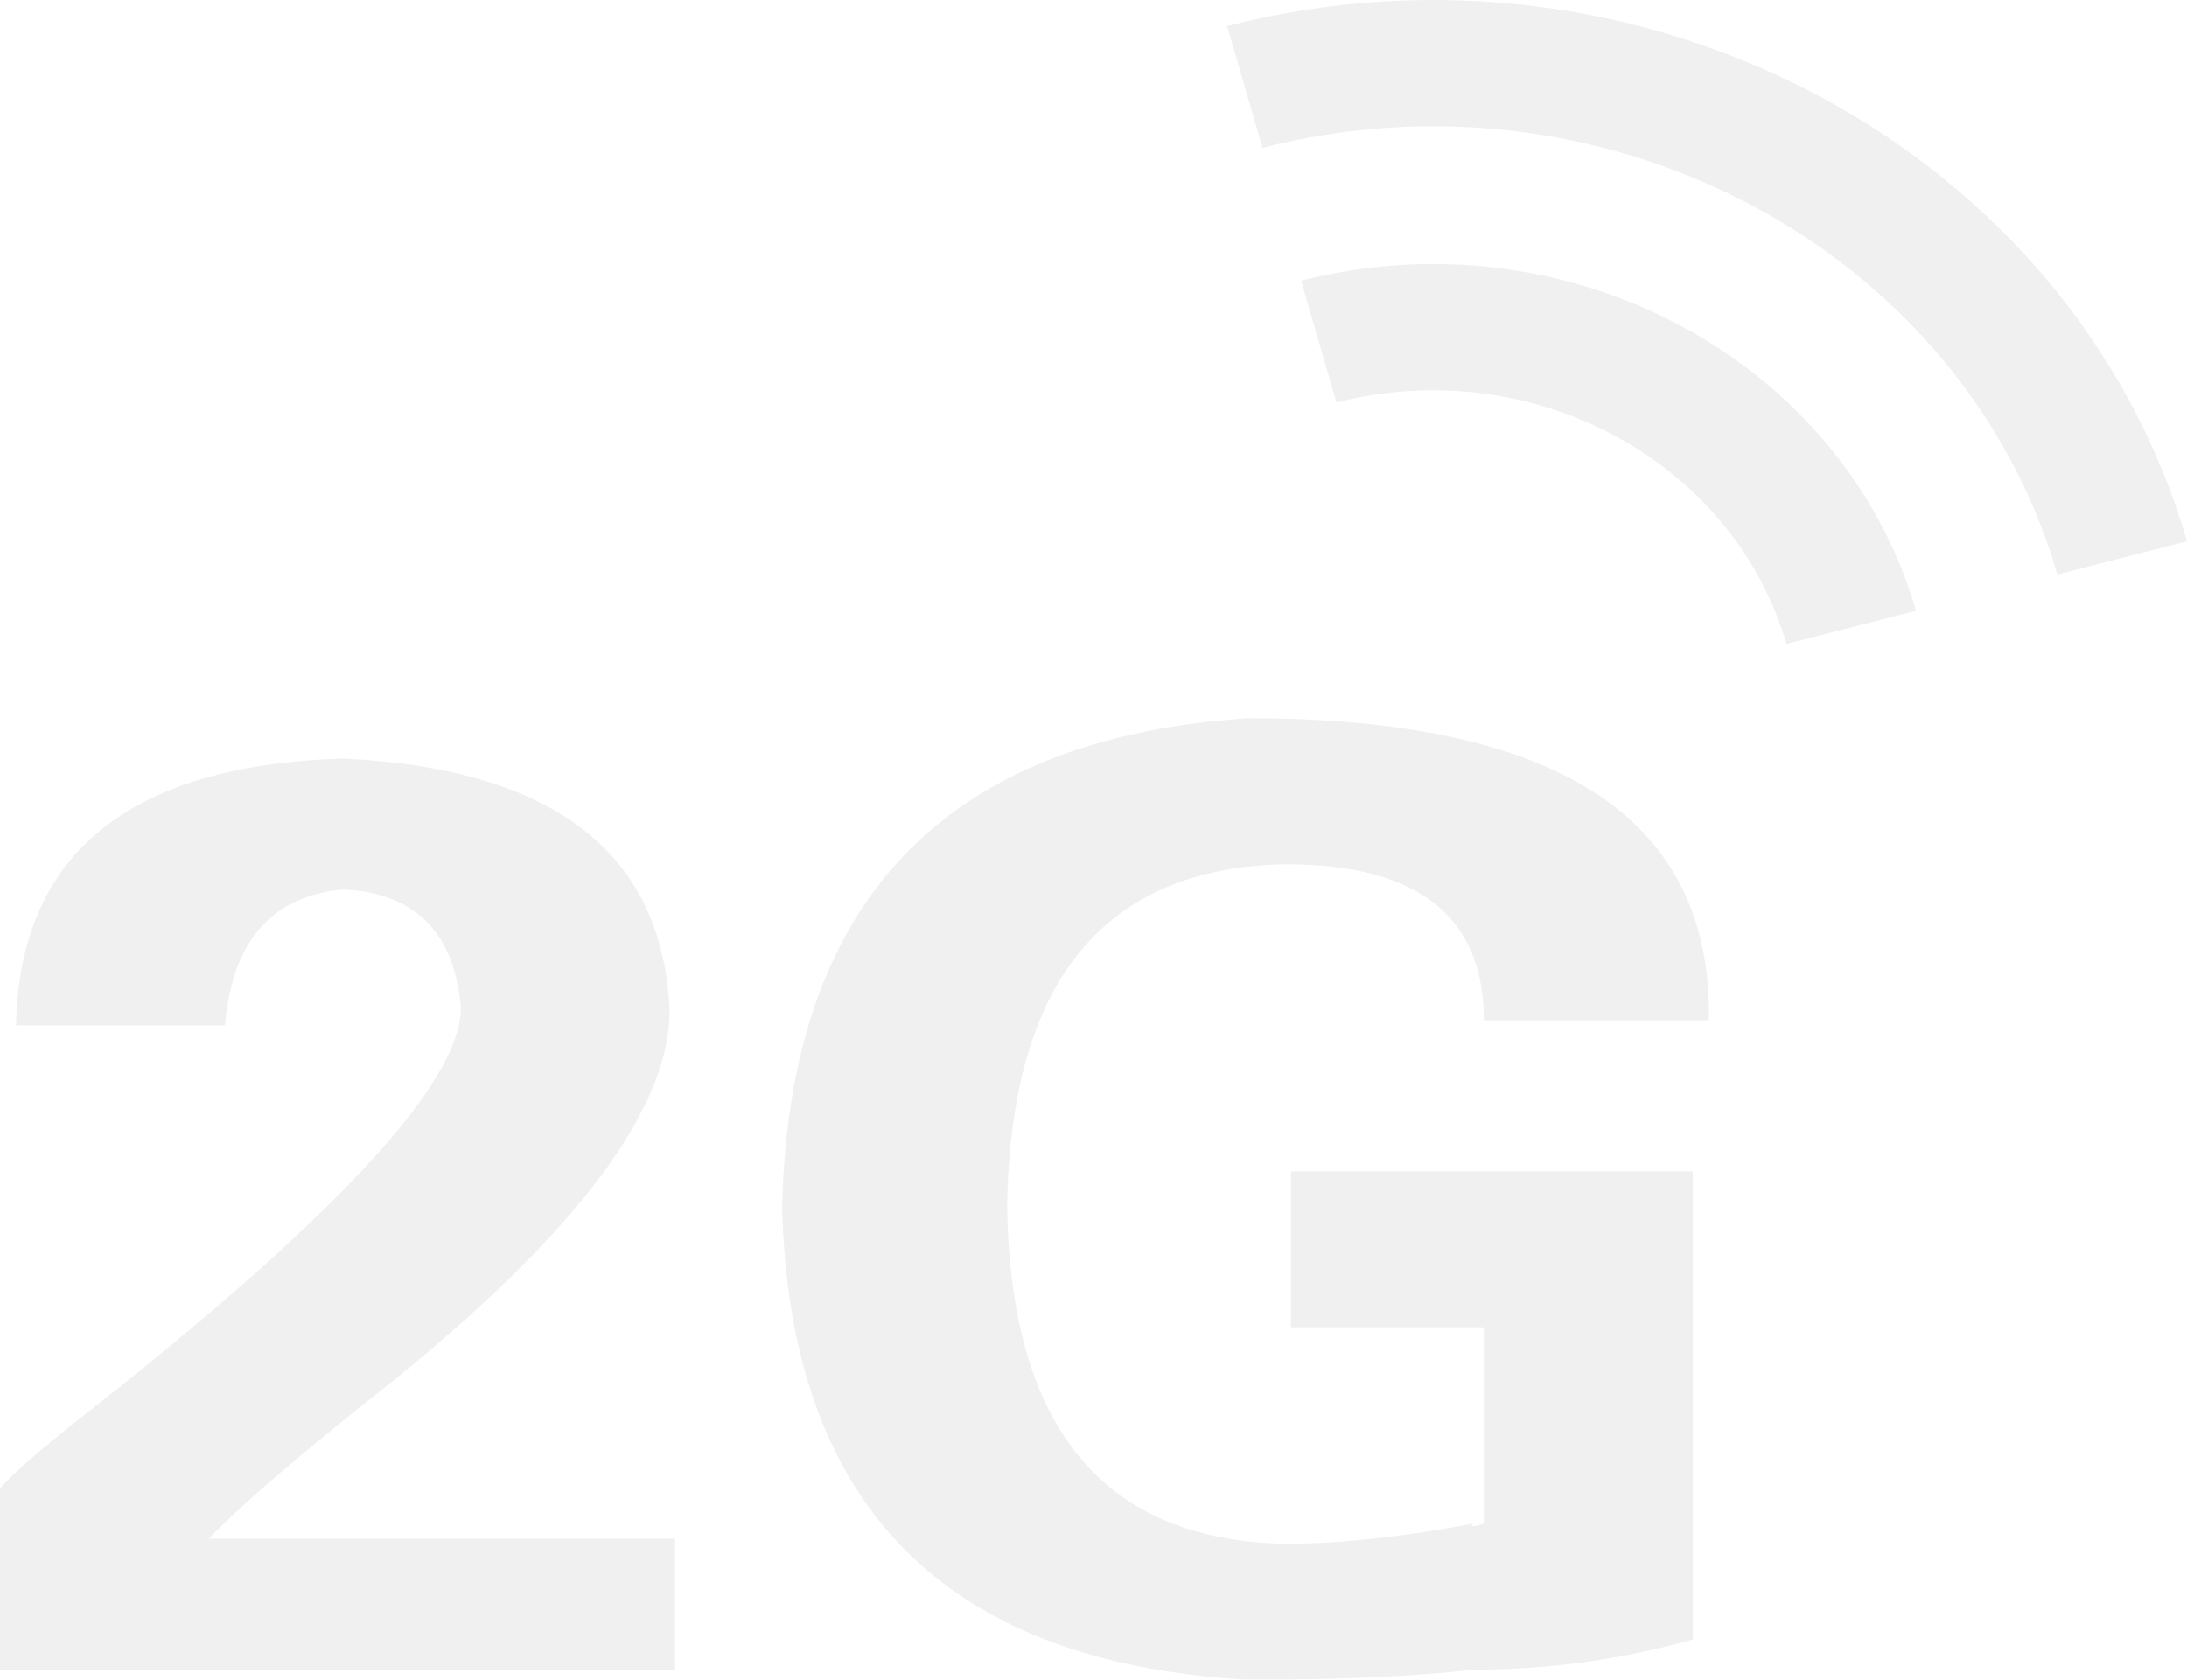 <svg viewBox="0 0 212 162.87" height="162.87" width="212" version="1.1" fill="none" xmlns:xlink="http://www.w3.org/1999/xlink" xmlns="http://www.w3.org/2000/svg"><g style="opacity:0.06;"><path fill-opacity="1" fill="#000000" d="M0,161.893L0,144.323C1.379,142.699,5.014,139.61,10.905,135.049C33.754,116.831,45,104.301,44.659,97.468C43.961,90.314,40.156,86.57,33.235,86.242C26.305,86.898,22.5,91.29,21.81,99.42L1.558,99.42C1.899,82.825,12.463,74.208,33.235,73.552C53.657,74.528,64.214,82.665,64.911,97.956C64.911,108.045,54.866,120.895,34.792,136.513C27.522,142.371,22.67,146.603,20.252,149.204L65.431,149.204L65.431,161.893L0,161.893ZM143.844,128.704L125.149,128.704L125.149,113.574L164.096,113.574L164.096,158.965C157.167,160.917,150.076,161.894,142.805,161.894C137.263,162.542,129.993,162.87,120.995,162.87C91.566,161.245,76.506,145.955,75.817,116.991C76.506,87.386,91.565,71.6,120.995,69.647C151.114,69.647,165.995,79.409,165.654,98.932L143.844,98.932C143.844,88.85,137.434,83.802,124.63,83.802C106.974,84.13,97.968,95.195,97.627,116.991C97.968,138.466,106.974,149.371,124.63,149.692C129.823,149.692,135.876,149.043,142.806,147.74C142.457,148.067,142.806,148.067,143.844,147.74L143.844,128.704ZM126.124,27.22L129.553,39.029C148.477,34.175,168.003,44.66,173.167,62.445L185.731,59.223C178.673,34.914,151.987,20.587,126.124,27.22ZM118.956,2.53L122.384,14.338C155.816,5.764,190.314,24.286,199.437,55.708L212,52.486C200.984,14.542,159.327,-7.824,118.956,2.53Z"></path></g></svg>